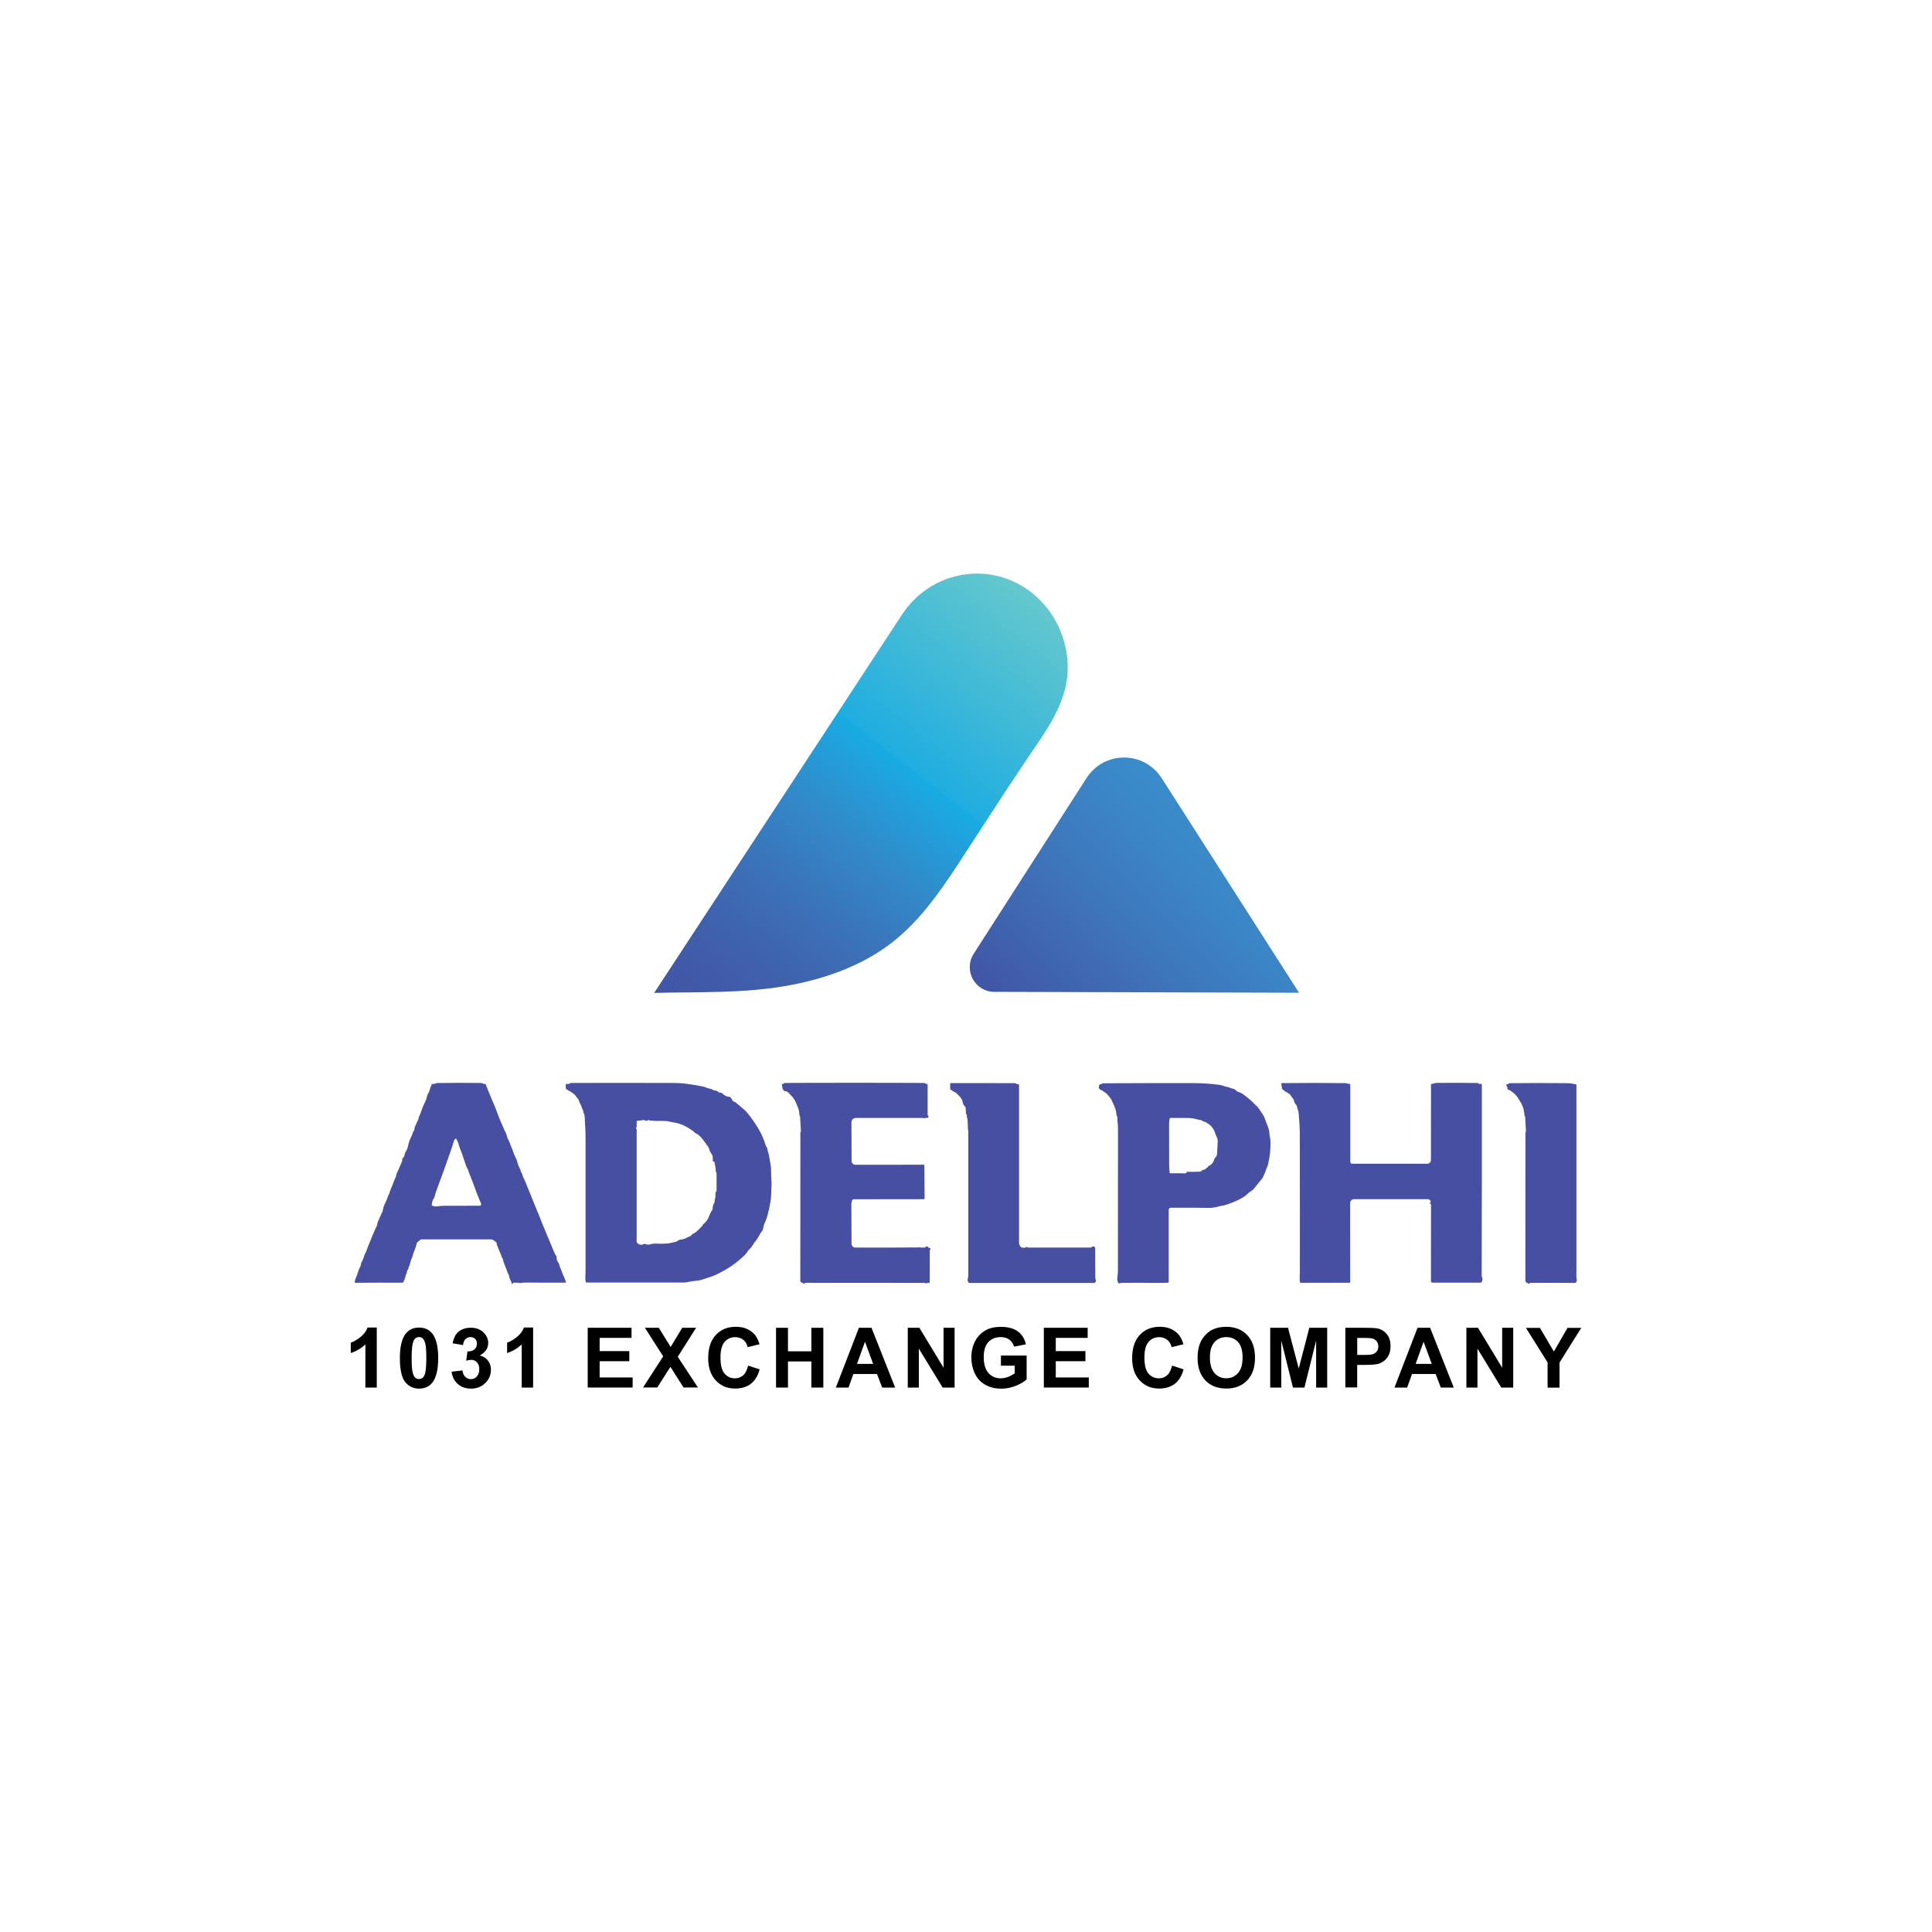 <svg xmlns="http://www.w3.org/2000/svg" xmlns:xlink="http://www.w3.org/1999/xlink" id="Layer_1" data-name="Layer 1" viewBox="0 0 512 512"><defs><style>      .cls-1 {        fill: url(#linear-gradient-2);      }      .cls-2 {        fill: #464fa1;      }      .cls-3 {        fill: url(#linear-gradient);      }    </style><linearGradient id="linear-gradient" x1="-4551.61" y1="610.71" x2="-4462.23" y2="725.12" gradientTransform="translate(4738 884) scale(1 -1)" gradientUnits="userSpaceOnUse"><stop offset="0" stop-color="#4155a5"></stop><stop offset=".07" stop-color="#4159a8"></stop><stop offset=".18" stop-color="#3f63ae"></stop><stop offset=".3" stop-color="#3b72b9"></stop><stop offset=".44" stop-color="#3289c9"></stop><stop offset=".59" stop-color="#1ca7e0"></stop><stop offset=".61" stop-color="#16ace3"></stop><stop offset=".61" stop-color="#1fade1"></stop><stop offset="1" stop-color="#65c8cd"></stop></linearGradient><linearGradient id="linear-gradient-2" x1="-4463.75" y1="607.7" x2="-4411.71" y2="659.74" gradientTransform="translate(4738 884) scale(1 -1)" gradientUnits="userSpaceOnUse"><stop offset="0" stop-color="#4155a5"></stop><stop offset=".44" stop-color="#3f71b8"></stop><stop offset=".81" stop-color="#3b85c6"></stop><stop offset="1" stop-color="#398dcc"></stop></linearGradient></defs><path class="cls-2" d="M115.47,287.13l.07-.07s.04-.04.07-.04c3.89-.07,7.86-.07,11.9-.02.09,0,.17.02.24.07.2.13.44.21.7.19.15,0,.3.09.33.24.37,1.12.9,2.16,1.31,3.25.39,1.04.92,2.07,1.31,3.15.57,1.62,1.14,3.06,1.73,4.31.26.56.44,1.14.74,1.66.24.43.41.88.5,1.34.15.65.57,1.12.76,1.77.22.8.63,1.4.83,2.15.17.58.41,1.12.68,1.62.2.35.33.73.42,1.1.13.58.33,1.12.61,1.62.22.39.26.86.5,1.23.3.47.3.97.57,1.46.17.3.33.63.46.97.92,2.31,1.86,4.63,2.84,7,.54,1.31,1.09,2.65,1.62,4.03.52,1.29,1.07,2.63,1.68,4.05.5,1.14.98,2.31,1.48,3.56.17.41.37.78.63,1.14.06.07.07.15.07.24-.06.49.07.95.39,1.38.35.5.35,1.06.63,1.59.15.3.28.58.35.86.09.3.2.6.35.91.31.63.55,1.27.74,1.9.02.09,0,.13-.09.13-3.64,0-7.29,0-10.96-.02-.24,0-.46.02-.68.07-.22.04-.41.06-.61.02-.46-.07-.94-.09-1.4-.07-.22.02-.37.13-.48.32-.07.11-.13.11-.15-.04-.04-.21-.06-.43-.17-.62-.3-.5-.5-1.06-.59-1.68-.02-.09-.06-.17-.11-.22-.09-.11-.17-.22-.2-.37-.31-.9-.66-1.81-1.05-2.74-.15-.37-.11-.78-.33-1.1-.28-.39-.33-.88-.54-1.32-.35-.77-.66-1.53-.96-2.31-.06-.17-.02-.24-.04-.41-.02-.09-.06-.15-.13-.21-.22-.19-.46-.37-.72-.56-.2-.15-.44-.21-.74-.21h-18.34c-.11,0-.2.04-.28.09l-.85.71c-.07.06-.11.13-.13.22-.07.45-.2.88-.37,1.31-.35.84-.65,1.68-.87,2.54-.02.06-.04.09-.07.13s-.07.09-.09.15c-.2.58-.37,1.18-.52,1.79-.02.07-.06.15-.11.21-.11.11-.15.24-.13.41.02.11-.02.21-.09.3-.26.32-.39.71-.41,1.14,0,.09-.04.17-.11.21-.3.24-.09.62-.31.91-.06.07-.09.17-.07.26.02.17-.04.3-.17.41-.06.06-.09.13-.09.22.02.32-.18.47-.61.47-4.1-.02-8.17-.02-12.25.02-.09,0-.15-.06-.15-.15.04-.9.52-1.49.74-2.31.18-.62.42-1.27.76-1.9.17-.35.11-.8.31-1.12.33-.54.55-1.08.68-1.64.11-.43.41-.82.57-1.27.42-1.19.9-2.37,1.4-3.53.33-.77.81-2.07,1.35-3.06.17-.3.15-.84.33-1.23.22-.45.42-.91.63-1.42.11-.28.24-.56.39-.82.18-.35.31-.77.37-1.19.06-.37.17-.75.37-1.12.39-.77.74-1.59,1.03-2.46.02-.06.04-.11.07-.15.02-.02.04-.04.06-.06.04-.04.06-.07.07-.13.09-.41.2-.78.35-1.1.35-.78.66-1.57.92-2.31.09-.28.22-.54.35-.78.2-.35.18-.77.35-1.16.72-1.6,1.2-2.69,1.42-3.25.06-.17.09-.35.07-.58,0-.09.02-.17.07-.22l.39-.43c.06-.07.09-.15.11-.24.02-.45.15-.84.39-1.18.41-.6.54-1.31.7-2,.15-.78.55-1.55.9-2.3.2-.41.18-.82.52-1.18.06-.07.11-.15.11-.24.04-.3.06-.6.17-.86.31-.71.63-1.4.94-2.05.04-.07.06-.17.06-.26v-.09s0-.06.02-.07c.37-.82.68-1.62.94-2.41.28-.8.68-1.53,1.01-2.31.2-.49.17-.99.46-1.46.28-.45.48-.95.61-1.47.09-.41.28-.67.37-1.03.02-.09.11-.17.22-.15.24.02.46.02.68-.06.06.02.11-.02.17-.07ZM114.88,317.7c-.28.52-.44,1.04-.46,1.57,0,.11.04.19.15.24.41.19.79.26,1.13.21.66-.11,1.31-.17,1.96-.17,3.19-.02,6.35-.02,9.47-.02.2,0,.39-.17.39-.37,0-.06,0-.09-.02-.15-.26-.63-.52-1.27-.77-1.87-.28-.65-.54-1.31-.74-1.92-.52-1.47-1.07-2.91-1.66-4.31-.17-.41-.22-.84-.44-1.21-.2-.32-.35-.63-.44-.95-.2-.63-.31-.99-.35-1.06-.37-.9-.57-1.85-.96-2.72-.28-.63-.5-1.31-.68-2-.11-.41-.33-.63-.44-1.01-.04-.13-.18-.22-.33-.17-.06.02-.09.06-.13.09-.17.22-.28.49-.35.73-.2.71-.42,1.42-.68,2.15-1.27,3.69-2.62,7.41-4,11.1-.24.65-.28,1.27-.61,1.85Z"></path><path class="cls-2" d="M150.97,287.17c.09-.11.2-.17.37-.17,8.8-.04,17.84-.02,27.12,0,1.33,0,2.66.09,3.95.28s2.58.39,3.86.65c.33.07.68.19,1.03.35.3.15.63.22,1,.26.09,0,.18.04.26.09.37.26.77.39,1.25.43.11.02.2.06.3.13.26.28.59.41.98.41.11,0,.22.06.3.13.55.6,1.22.93,2.01.97.09,0,.17.06.24.13.3.41.5,1.08,1.03,1.19.11.02.2.07.3.15.61.54,1.24,1.06,1.9,1.6.59.47,1.16,1.1,1.75,1.87,1.13,1.49,1.99,2.78,2.6,3.88.7,1.25,1.27,2.61,1.72,4.07.06.17.13.32.24.43.07.07.11.17.13.26.07.41.17.82.3,1.23.13.41.22.8.28,1.23.06.52.17,1.06.28,1.62.11.54.17,1.1.17,1.68,0,.93.04,1.9.11,2.89.07,1.14-.06,2.31-.07,3.47-.02.73-.09,1.46-.22,2.18s-.26,1.46-.41,2.16c0,.04-.02.06-.04.07-.02.02-.04.06-.04.09-.24,1.27-.61,2.39-1.07,3.34-.17.34-.26.67-.3,1.01-.04.43-.2.82-.48,1.19-.26.32-.46.65-.63.99-.18.41-.44.69-.66,1.06-.22.41-.55.62-.77,1.03-.33.62-.72,1.14-1.16,1.55-.46.43-.68.99-1.14,1.44-1.18,1.16-2.36,2.13-3.56,2.95-1.13.77-2.44,1.51-3.95,2.26-.61.3-1.22.54-1.81.71-.61.19-1.2.37-1.79.6-.9.32-1.86.41-2.8.5-.79.09-1.55.35-2.34.35h-25.8c-.07,0-.15-.06-.17-.13-.24-.97-.06-1.87-.06-2.84v-35.41c0-.88-.04-1.81-.09-2.82-.06-.97-.11-1.9-.15-2.82-.02-.26-.07-.5-.17-.73-.13-.15-.18-.37-.18-.6,0-.07-.02-.15-.06-.22-.18-.35-.35-.71-.44-1.1-.06-.22-.17-.43-.28-.63-.2-.32-.35-.65-.44-1.01-.06-.17-.13-.32-.26-.45-.39-.41-.54-.84-1.03-1.21-.33-.24-.63-.52-1.01-.69-.33-.15-.66-.35-1-.6-.07-.06-.11-.11-.11-.21l-.04-.99c0-.07.06-.13.13-.13l.76-.06c.07-.02.13-.06.18-.11ZM186.75,302.66c-.5-.78-1.07-1.44-1.72-1.96-.3-.24-.65-.26-.9-.54-.15-.17-.31-.32-.5-.45-1.48-1.06-2.86-1.75-4.13-2.07-.17-.04-.35-.07-.55-.11-.54-.07-1.07-.19-1.61-.32-.48-.11-1.01-.17-1.59-.15-1.2.04-2.34,0-3.45-.09-.07,0-.13-.02-.2-.07-.18-.13-.35-.11-.5.04-.11.11-.26.15-.41.06-.33-.17-.68-.22-1.01-.13-.46.11-.85.09-1.29.15-.11.02-.17.07-.17.19v1.25c0,.09-.02.19-.07.28-.09.15-.09.32,0,.47.04.07.07.17.07.24v29.65c0,.09.04.17.09.22.55.62,1.2.71,1.92.32.06-.04.13-.04.18,0,.48.24,1.01.26,1.57.09.41-.13.76-.19,1.11-.17,1.31.04,2.93.13,4.26-.19.37-.09.72-.17,1.03-.24.35-.07.68-.22.98-.47.06-.06.15-.09.22-.09.54-.07,1.05-.15,1.55-.39.44-.22.92-.45,1.42-.67.15-.06.26-.17.33-.34.04-.07.11-.15.18-.17.41-.15.77-.37,1.09-.67.52-.49,1-.97,1.44-1.44.06-.06.11-.15.13-.22s.07-.15.13-.19c.79-.63,1.33-1.42,1.64-2.35.17-.5.42-.97.76-1.42.06-.07.09-.17.09-.26.02-.67.17-1.25.48-1.74.06-.07.07-.15.06-.24,0-.22.02-.45.09-.67.17-.56.13-1.21.18-1.81,0-.07.06-.13.13-.17.02,0,.04-.02.06-.06.04-.06.06-.13.06-.19.02-1.55.02-3.08,0-4.59,0-.17-.06-.34-.17-.49-.06-.07-.07-.15-.07-.24.06-.52-.04-1.06-.22-1.59-.04-.07-.04-.17-.02-.24.06-.34-.06-.52-.35-.6-.11-.02-.17-.09-.17-.21-.02-.58.11-1.19-.26-1.7-.11-.15-.2-.28-.3-.43-.13-.21-.22-.43-.3-.67-.15-.58-.42-1.08-.85-1.53-.06-.06-.09-.13-.11-.21-.04-.11-.09-.19-.17-.26-.07-.04-.13-.09-.18-.17Z"></path><path class="cls-2" d="M243.4,330.57c.07-.09.17-.09.26-.02.06.04.13.06.2.06h1.2c.07,0,.15-.04.18-.09.13-.17.3-.22.52-.17.09.02.17.07.22.15.15.21.33.3.55.3.09,0,.13.04.11.13,0,.11-.06.19-.13.24s-.11.11-.11.21l-.02,8.4c0,.13-.07.21-.2.19-.22-.02-.46.02-.68.11-.09.04-.18.04-.28-.02-.04-.02-.06-.04-.09-.06-.04-.02-.07-.02-.11-.02-10.5,0-21.02,0-31.55-.02-.07,0-.15.02-.2.07-.04.04-.07.07-.11.13-.07.15-.15.15-.22,0-.06-.09-.13-.15-.24-.17-.35-.06-.61-.28-.61-.56.02-13.12.02-26.22.02-39.26,0-.09.02-.17.07-.24.06-.06.07-.13.07-.17-.07-1.29-.15-2.56-.22-3.81,0-.07-.04-.15-.07-.22-.07-.09-.11-.19-.11-.32-.02-.63-.13-1.27-.37-1.88-.2-.56-.46-1.14-.74-1.72-.3-.6-.68-1.12-1.14-1.53-.5-.45-.79-1.12-1.55-1.1-.09,0-.17-.02-.24-.09-.63-.52-.41-1.1-.66-1.72-.04-.07,0-.09.07-.07.18.06.35-.02.46-.17.06-.07.13-.11.2-.11.66-.02,1.35-.04,2.07-.04,11.4-.04,22.36-.04,32.9,0,.68,0,1.42.02,2.21.04.09,0,.17.04.22.11.09.13.22.19.37.13.13-.04.18.02.18.15v7.99c0,.09.04.19.11.26.11.11.15.24.11.39-.04.13-.11.19-.24.19l-.76.04c-.06,0-.09.04-.13.07-.06.07-.09.07-.15.02-.06-.07-.13-.11-.22-.11h-17.75c-.65,0-1.16.52-1.16,1.18h0l.04,10.21c0,.56.46,1.03,1.01,1.03l18.19-.02c.07,0,.09.04.09.09l.06,8.77c0,.15-.13.28-.28.28h0l-18.49.02c-.3,0-.52.24-.52.54v.02c0,.11-.02.22-.06.32-.04.07-.06.17-.06.26l.04,10.62c0,.58.46,1.03,1.01,1.04,5.28.02,10.85,0,16.7-.04Z"></path><path class="cls-2" d="M271.96,330.44s.02-.06.02-.07h0c.17.17.37.24.59.24h16.55c.09,0,.17-.04.22-.11s.15-.13.24-.17c.24-.09.52.04.61.28.02.06.04.11.04.17l.04,7.99c0,.09.02.17.07.24.13.17.13.39.02.65-.09.22-.26.34-.5.34h-32.99c-.09,0-.17-.04-.22-.11-.22-.35-.28-.73-.17-1.1.09-.28.13-.58.13-.88-.02-12.74-.02-25.45,0-38.14,0-.15-.07-.26-.09-.43-.04-.78-.07-1.59-.09-2.44,0-.21-.04-.39-.13-.58-.13-.34-.02-.6-.11-.91-.02-.06-.04-.09-.09-.11-.07-.06-.11-.11-.11-.21l-.07-1.51c0-.09-.04-.17-.11-.24-.39-.35-.61-.78-.7-1.29-.15-1.03-1.01-1.66-1.66-2.35-.31-.34-.74-.28-1.05-.63-.11-.13-.26-.22-.41-.26-.11-.04-.17-.09-.17-.21l-.02-1.4c0-.11.06-.17.17-.17l17.07.02c.09,0,.18.04.24.11.15.15.33.22.55.17.15-.04.22.04.22.19v41.76c0,.39.13.75.37,1.06.37.47.85.26,1.35.3.09-.02.17-.07.2-.19Z"></path><path class="cls-2" d="M310.29,320.05c-.31,0-.57.26-.57.58v19.09c0,.15-.07.22-.22.22-1.2.04-2.55.06-4.02.04-2.47-.04-5.2-.04-8.17,0-.28,0-.46.07-.72.13-.09.02-.17-.02-.22-.09-.24-.43-.33-.91-.26-1.42.11-.73.15-1.4.15-2.02.02-12.22.02-24.69.02-37.43,0-.5-.04-1.01-.09-1.47-.07-.56-.09-1.1-.07-1.6,0-.09-.02-.17-.09-.24-.09-.09-.13-.22-.15-.35-.04-.77-.22-1.51-.54-2.28-.24-.56-.48-1.1-.72-1.6-.31-.63-.85-1.29-1.61-2-.26-.22-.54-.24-.77-.52-.06-.07-.13-.13-.22-.15-.22-.07-.41-.07-.59-.28-.3-.34-.31-.77-.02-1.25.04-.07.11-.09.18-.07.17.06.28,0,.37-.13.06-.07.13-.11.2-.11.44,0,.85-.02,1.25-.02,7.9-.04,15.56-.06,22.97-.04,2.32,0,4.61.17,6.86.47.37.06.72.15,1.05.28.37.15.74.24,1.13.3.41.06.66.3,1.09.37.5.09.92.32,1.27.71.06.06.13.11.2.13.55.19,1,.34,1.48.69,1.22.91,2.2,1.75,2.93,2.5.18.21.39.39.61.58.2.19.39.39.54.62.31.49.65.95.96,1.4s.57.95.76,1.53c.18.54.39,1.06.59,1.57.33.78.52,1.49.55,2.13.02.39.07.75.15,1.08.07.34.13.65.13.97.09,2.11-.15,4.22-.66,6.31-.17.63-.52,1.16-.68,1.79-.13.5-.41.86-.57,1.34-.07.19-.17.37-.31.54-.76.97-1.46,1.83-2.12,2.63-.26.32-.61.6-1,.82-.63.37-1.01.97-1.64,1.34-1.61,1.01-3.43,1.79-5.5,2.35-.33.09-.66.06-.98.17-1.01.32-1.99.47-2.97.45-3.36-.06-6.68-.06-9.95-.04ZM322,306.87c.33-.32.52-.69.54-1.14.04-.97.09-1.98.17-3.04.04-.5-.06-.95-.26-1.36-.2-.39-.35-.8-.48-1.21-.39-1.23-1.27-2.16-2.64-2.82-.07-.04-.17-.06-.26-.06-.18,0-.33-.06-.42-.21-.06-.09-.13-.13-.22-.15-.57-.09-1.14-.22-1.72-.37-.48-.13-1-.21-1.53-.22-1.66-.04-3.32-.04-5.02-.02-.09,0-.15.04-.17.13-.11.49-.17.99-.17,1.53.02,3.68.02,7.43.02,11.21,0,.52.11,1.04.13,1.59,0,.13.07.19.2.19l4.06.02c.11,0,.17-.06.18-.15l.04-.11c.02-.09.09-.15.18-.15,1.11.04,2.21.02,3.3-.02.3-.02.52-.15.68-.39.06-.07.11-.11.2-.11.37.02.66-.13.85-.43.06-.07.13-.13.22-.15.06,0,.09-.02.13-.06.07-.06.13-.13.15-.21.04-.13.11-.21.24-.22.13-.04.24-.09.35-.17.61-.47.98-1.03,1.07-1.66.06-.09.09-.17.17-.24Z"></path><path class="cls-2" d="M379.07,319.02s-.07,0-.09-.02c-.02,0-.04-.02-.04-.04-.02-.04-.02-.07-.02-.11,0-.06.04-.09.07-.13.22-.15.24-.35.04-.6-.17-.21-.41-.32-.66-.32h-19.54c-.57,0-1.03.47-1.03,1.04h0l.02,20.88c0,.15-.07.22-.22.22l-12.79.02c-.22,0-.33-.11-.35-.34-.09-.91.02-1.83.02-2.74.02-12.39,0-24.59-.02-36.65,0-1.23-.09-2.89-.28-4.98-.04-.39-.11-.77-.22-1.12-.13-.37-.22-.77-.33-1.14-.02-.07-.06-.13-.11-.19-.37-.35-.59-.8-.65-1.31-.02-.09-.06-.19-.13-.26-.46-.39-.52-.91-1.01-1.27-.31-.24-.65-.45-1-.63-.31-.17-.54-.43-.83-.63-.09-.06-.13-.15-.15-.24l-.2-1.27c-.02-.11.04-.15.13-.15,5.72-.06,11.31-.07,16.79,0,.44,0,.76.22,1.2.21.09,0,.17.07.17.17h0v20.47c0,.3.24.52.52.52h19.89c.54,0,.96-.45.96-.99h0l.02-20.02c0-.11.06-.17.17-.15.44.04.72-.24,1.2-.26,3.84-.04,7.47-.04,10.96.02.09,0,.15.04.2.09.13.15.33.21.59.15.24-.06.35.04.35.28.02,17.11,0,33.7-.04,49.8v.82c0,.09.02.17.06.24.24.47.2.93-.09,1.42-.06.07-.13.11-.22.11h-12.79c-.22,0-.41-.19-.41-.41h0l.02-20.41c-.04-.06-.07-.09-.15-.09Z"></path><path class="cls-2" d="M417.73,339.79c-.07.13-.2.19-.35.19l-11.74-.02s-.07,0-.11.02c-.13.04-.22.11-.26.21-.06.15-.13.15-.2,0-.06-.11-.13-.17-.24-.19-.35-.06-.59-.28-.59-.56.02-13.12.02-26.2.02-39.24,0-.09.02-.17.07-.24.06-.06.07-.13.07-.17-.07-1.29-.15-2.57-.22-3.84,0-.06-.02-.11-.06-.15l-.06-.07s-.04-.04-.04-.07c-.06-1.14-.33-2.24-.87-3.28,0,0-.11-.17-.3-.45-.11-.17-.2-.34-.28-.49-.42-.86-1.2-1.68-2.32-2.44-.11-.07-.24-.13-.41-.15-.28-.06-.39-.22-.35-.52.02-.09,0-.17-.06-.24-.11-.17-.18-.35-.24-.58-.02-.11.02-.17.13-.17h.2c.09,0,.15-.04.2-.11.09-.11.2-.17.33-.17,5.22-.06,10.43-.06,15.65,0,.7,0,1.22.22,1.88.28.13.02.2.09.2.22v49.32c0,.77-.09,1.38.07,2.18.04.26,0,.5-.17.75Z"></path><g><path d="M99.84,367.72h-3.01v-11.44c-1.09,1.04-2.4,1.81-3.87,2.3v-2.76c.77-.26,1.64-.75,2.55-1.47.92-.73,1.55-1.57,1.9-2.54h2.44v15.92Z"></path><path d="M111.04,351.82c1.51,0,2.69.54,3.56,1.64,1.01,1.31,1.53,3.45,1.53,6.46s-.52,5.15-1.53,6.46c-.85,1.08-2.03,1.62-3.54,1.62s-2.75-.6-3.69-1.77-1.4-3.3-1.4-6.33.52-5.13,1.53-6.44c.85-1.1,2.03-1.64,3.54-1.64ZM111.04,354.34c-.37,0-.68.11-.98.35-.28.22-.5.65-.66,1.25-.2.78-.31,2.11-.31,3.97s.09,3.13.28,3.83c.18.69.42,1.16.7,1.38.28.22.61.34.96.34.37,0,.68-.11.98-.35.3-.22.52-.65.66-1.25.2-.78.31-2.09.31-3.96s-.09-3.13-.28-3.83c-.18-.69-.42-1.16-.7-1.4-.28-.22-.59-.34-.96-.34Z"></path><path d="M119.66,363.52l2.9-.35c.09.75.33,1.32.76,1.72.41.39.9.6,1.48.6.63,0,1.14-.24,1.57-.71s.65-1.12.65-1.92-.2-1.36-.61-1.81-.9-.67-1.48-.67c-.39,0-.85.07-1.38.22l.33-2.46c.81.02,1.42-.15,1.86-.54.42-.37.65-.88.65-1.51,0-.54-.15-.95-.46-1.27s-.74-.47-1.25-.47-.96.19-1.31.54c-.37.35-.59.88-.66,1.57l-2.77-.47c.2-.95.48-1.72.87-2.3s.92-1.03,1.62-1.34c.7-.34,1.48-.49,2.32-.49,1.48,0,2.66.47,3.54,1.42.74.78,1.09,1.66,1.09,2.63,0,1.38-.76,2.5-2.25,3.32.9.19,1.62.63,2.16,1.31.54.67.81,1.49.81,2.44,0,1.4-.5,2.57-1.51,3.55-1,.99-2.25,1.47-3.75,1.47s-2.6-.41-3.52-1.23c-.94-.84-1.49-1.92-1.64-3.25Z"></path><path d="M141.27,367.72h-3.01v-11.44c-1.09,1.04-2.4,1.81-3.87,2.3v-2.76c.77-.26,1.64-.75,2.55-1.47.92-.73,1.55-1.57,1.9-2.54h2.44v15.92Z"></path><path d="M155.75,367.72v-15.84h11.61v2.67h-8.45v3.51h7.86v2.67h-7.86v4.31h8.75v2.67h-11.9v.02Z"></path><path d="M170.4,367.72l5.35-8.27-4.85-7.58h3.69l3.14,5.09,3.08-5.09h3.67l-4.87,7.69,5.35,8.14h-3.82l-3.47-5.47-3.49,5.47h-3.78v.02Z"></path><path d="M198.25,361.9l3.06.99c-.46,1.74-1.25,3-2.34,3.84s-2.47,1.25-4.15,1.25c-2.09,0-3.78-.71-5.13-2.15-1.35-1.44-2.01-3.4-2.01-5.9,0-2.63.66-4.68,2.01-6.14,1.35-1.46,3.12-2.18,5.31-2.18,1.92,0,3.47.58,4.67,1.72.72.67,1.25,1.66,1.61,2.91l-3.14.77c-.18-.82-.57-1.47-1.16-1.94s-1.31-.71-2.14-.71c-1.16,0-2.1.43-2.82,1.27s-1.09,2.2-1.09,4.1c0,2,.35,3.43,1.07,4.27s1.64,1.27,2.77,1.27c.85,0,1.57-.26,2.18-.8s1.03-1.42,1.31-2.57Z"></path><path d="M205.66,367.72v-15.84h3.16v6.23h6.2v-6.23h3.17v15.84h-3.17v-6.92h-6.2v6.92h-3.16Z"></path><path d="M237.22,367.72h-3.43l-1.37-3.6h-6.26l-1.29,3.6h-3.36l6.11-15.84h3.34l6.26,15.84ZM231.39,361.45l-2.16-5.88-2.12,5.88h4.28Z"></path><path d="M240.57,367.72v-15.84h3.08l6.4,10.58v-10.58h2.93v15.84h-3.17l-6.31-10.32v10.32h-2.93Z"></path><path d="M265.26,361.9v-2.67h6.81v6.31c-.66.65-1.62,1.21-2.88,1.72-1.25.49-2.53.75-3.82.75-1.64,0-3.06-.34-4.28-1.04-1.22-.69-2.14-1.68-2.75-2.99-.61-1.29-.92-2.71-.92-4.22,0-1.64.35-3.12,1.03-4.4.68-1.29,1.68-2.26,3.01-2.95,1-.52,2.25-.78,3.75-.78,1.94,0,3.47.41,4.56,1.23s1.79,1.96,2.1,3.41l-3.14.6c-.22-.78-.65-1.4-1.24-1.85-.61-.45-1.37-.67-2.29-.67-1.38,0-2.47.45-3.28,1.32-.81.9-1.22,2.2-1.22,3.94,0,1.88.42,3.28,1.24,4.24.83.93,1.9,1.42,3.25,1.42.66,0,1.33-.13,1.99-.39s1.24-.58,1.72-.95v-2h-3.64v-.02Z"></path><path d="M276.63,367.72v-15.84h11.61v2.67h-8.45v3.51h7.86v2.67h-7.86v4.31h8.75v2.67h-11.9v.02Z"></path><path d="M310.6,361.9l3.06.99c-.46,1.74-1.25,3-2.34,3.84-1.09.84-2.47,1.25-4.15,1.25-2.09,0-3.78-.71-5.13-2.15-1.35-1.44-2.01-3.4-2.01-5.9,0-2.63.66-4.68,2.01-6.14s3.12-2.18,5.31-2.18c1.92,0,3.47.58,4.67,1.72.72.67,1.25,1.66,1.61,2.91l-3.14.77c-.18-.82-.57-1.47-1.16-1.94s-1.31-.71-2.14-.71c-1.16,0-2.1.43-2.82,1.27s-1.09,2.2-1.09,4.1c0,2,.35,3.43,1.07,4.27s1.64,1.27,2.77,1.27c.85,0,1.57-.26,2.18-.8.61-.56,1.03-1.42,1.31-2.57Z"></path><path d="M317.37,359.9c0-1.6.24-2.97.72-4.07.35-.8.85-1.53,1.46-2.16.61-.63,1.29-1.12,2.03-1.42.98-.43,2.1-.63,3.38-.63,2.31,0,4.15.73,5.54,2.16,1.38,1.44,2.09,3.45,2.09,6.03s-.68,4.55-2.07,6.01c-1.38,1.44-3.21,2.16-5.52,2.16s-4.17-.71-5.55-2.15-2.07-3.41-2.07-5.93ZM320.64,359.79c0,1.79.41,3.15,1.22,4.09s1.86,1.38,3.12,1.38,2.29-.47,3.1-1.38c.81-.91,1.22-2.3,1.22-4.12s-.39-3.17-1.18-4.07-1.83-1.34-3.14-1.34-2.36.45-3.16,1.36c-.79.91-1.18,2.26-1.18,4.09Z"></path><path d="M336.62,367.72v-15.84h4.72l2.84,10.8,2.8-10.8h4.74v15.84h-2.93v-12.46l-3.1,12.46h-3.04l-3.1-12.46v12.46h-2.93Z"></path><path d="M356.53,367.72v-15.84h5.07c1.92,0,3.17.07,3.76.24.89.24,1.64.77,2.25,1.55.61.8.9,1.83.9,3.08,0,.97-.18,1.79-.52,2.44-.35.67-.79,1.18-1.33,1.55-.54.37-1.09.63-1.64.75-.76.15-1.85.22-3.28.22h-2.07v5.97h-3.16v.04ZM359.68,354.57v4.5h1.73c1.25,0,2.09-.07,2.51-.24s.76-.43,1-.78c.24-.35.35-.77.35-1.23,0-.58-.17-1.04-.5-1.44-.33-.37-.76-.62-1.27-.71-.39-.07-1.14-.11-2.27-.11h-1.55v.02Z"></path><path d="M385.26,367.72h-3.43l-1.37-3.6h-6.26l-1.29,3.6h-3.36l6.11-15.84h3.34l6.26,15.84ZM379.43,361.45l-2.16-5.88-2.12,5.88h4.28Z"></path><path d="M388.61,367.72v-15.84h3.08l6.4,10.58v-10.58h2.93v15.84h-3.17l-6.31-10.32v10.32h-2.93Z"></path><path d="M410.13,367.72v-6.66l-5.74-9.16h3.71l3.69,6.27,3.62-6.27h3.64l-5.76,9.2v6.64h-3.16v-.02Z"></path></g><path class="cls-3" d="M173.37,263.12l65.63-100.18c7.47-11.4,22.46-14.37,33.43-6.62,6.16,4.35,10.09,11.59,10.5,19.31.52,9.93-5.42,17.6-10.59,25.25-6.31,9.33-12.38,18.88-18.56,28.32-4.98,7.59-10.31,15.11-17.49,20.66-8.16,6.31-18.3,9.76-28.25,11.46-11.37,1.96-23.18,1.53-34.67,1.81"></path><path class="cls-1" d="M307.87,206.24l36.39,56.85-80.8-.24c-5.13-.02-8.21-5.77-5.41-10.11l29.87-46.52c4.69-7.3,15.26-7.28,19.95.02"></path></svg>